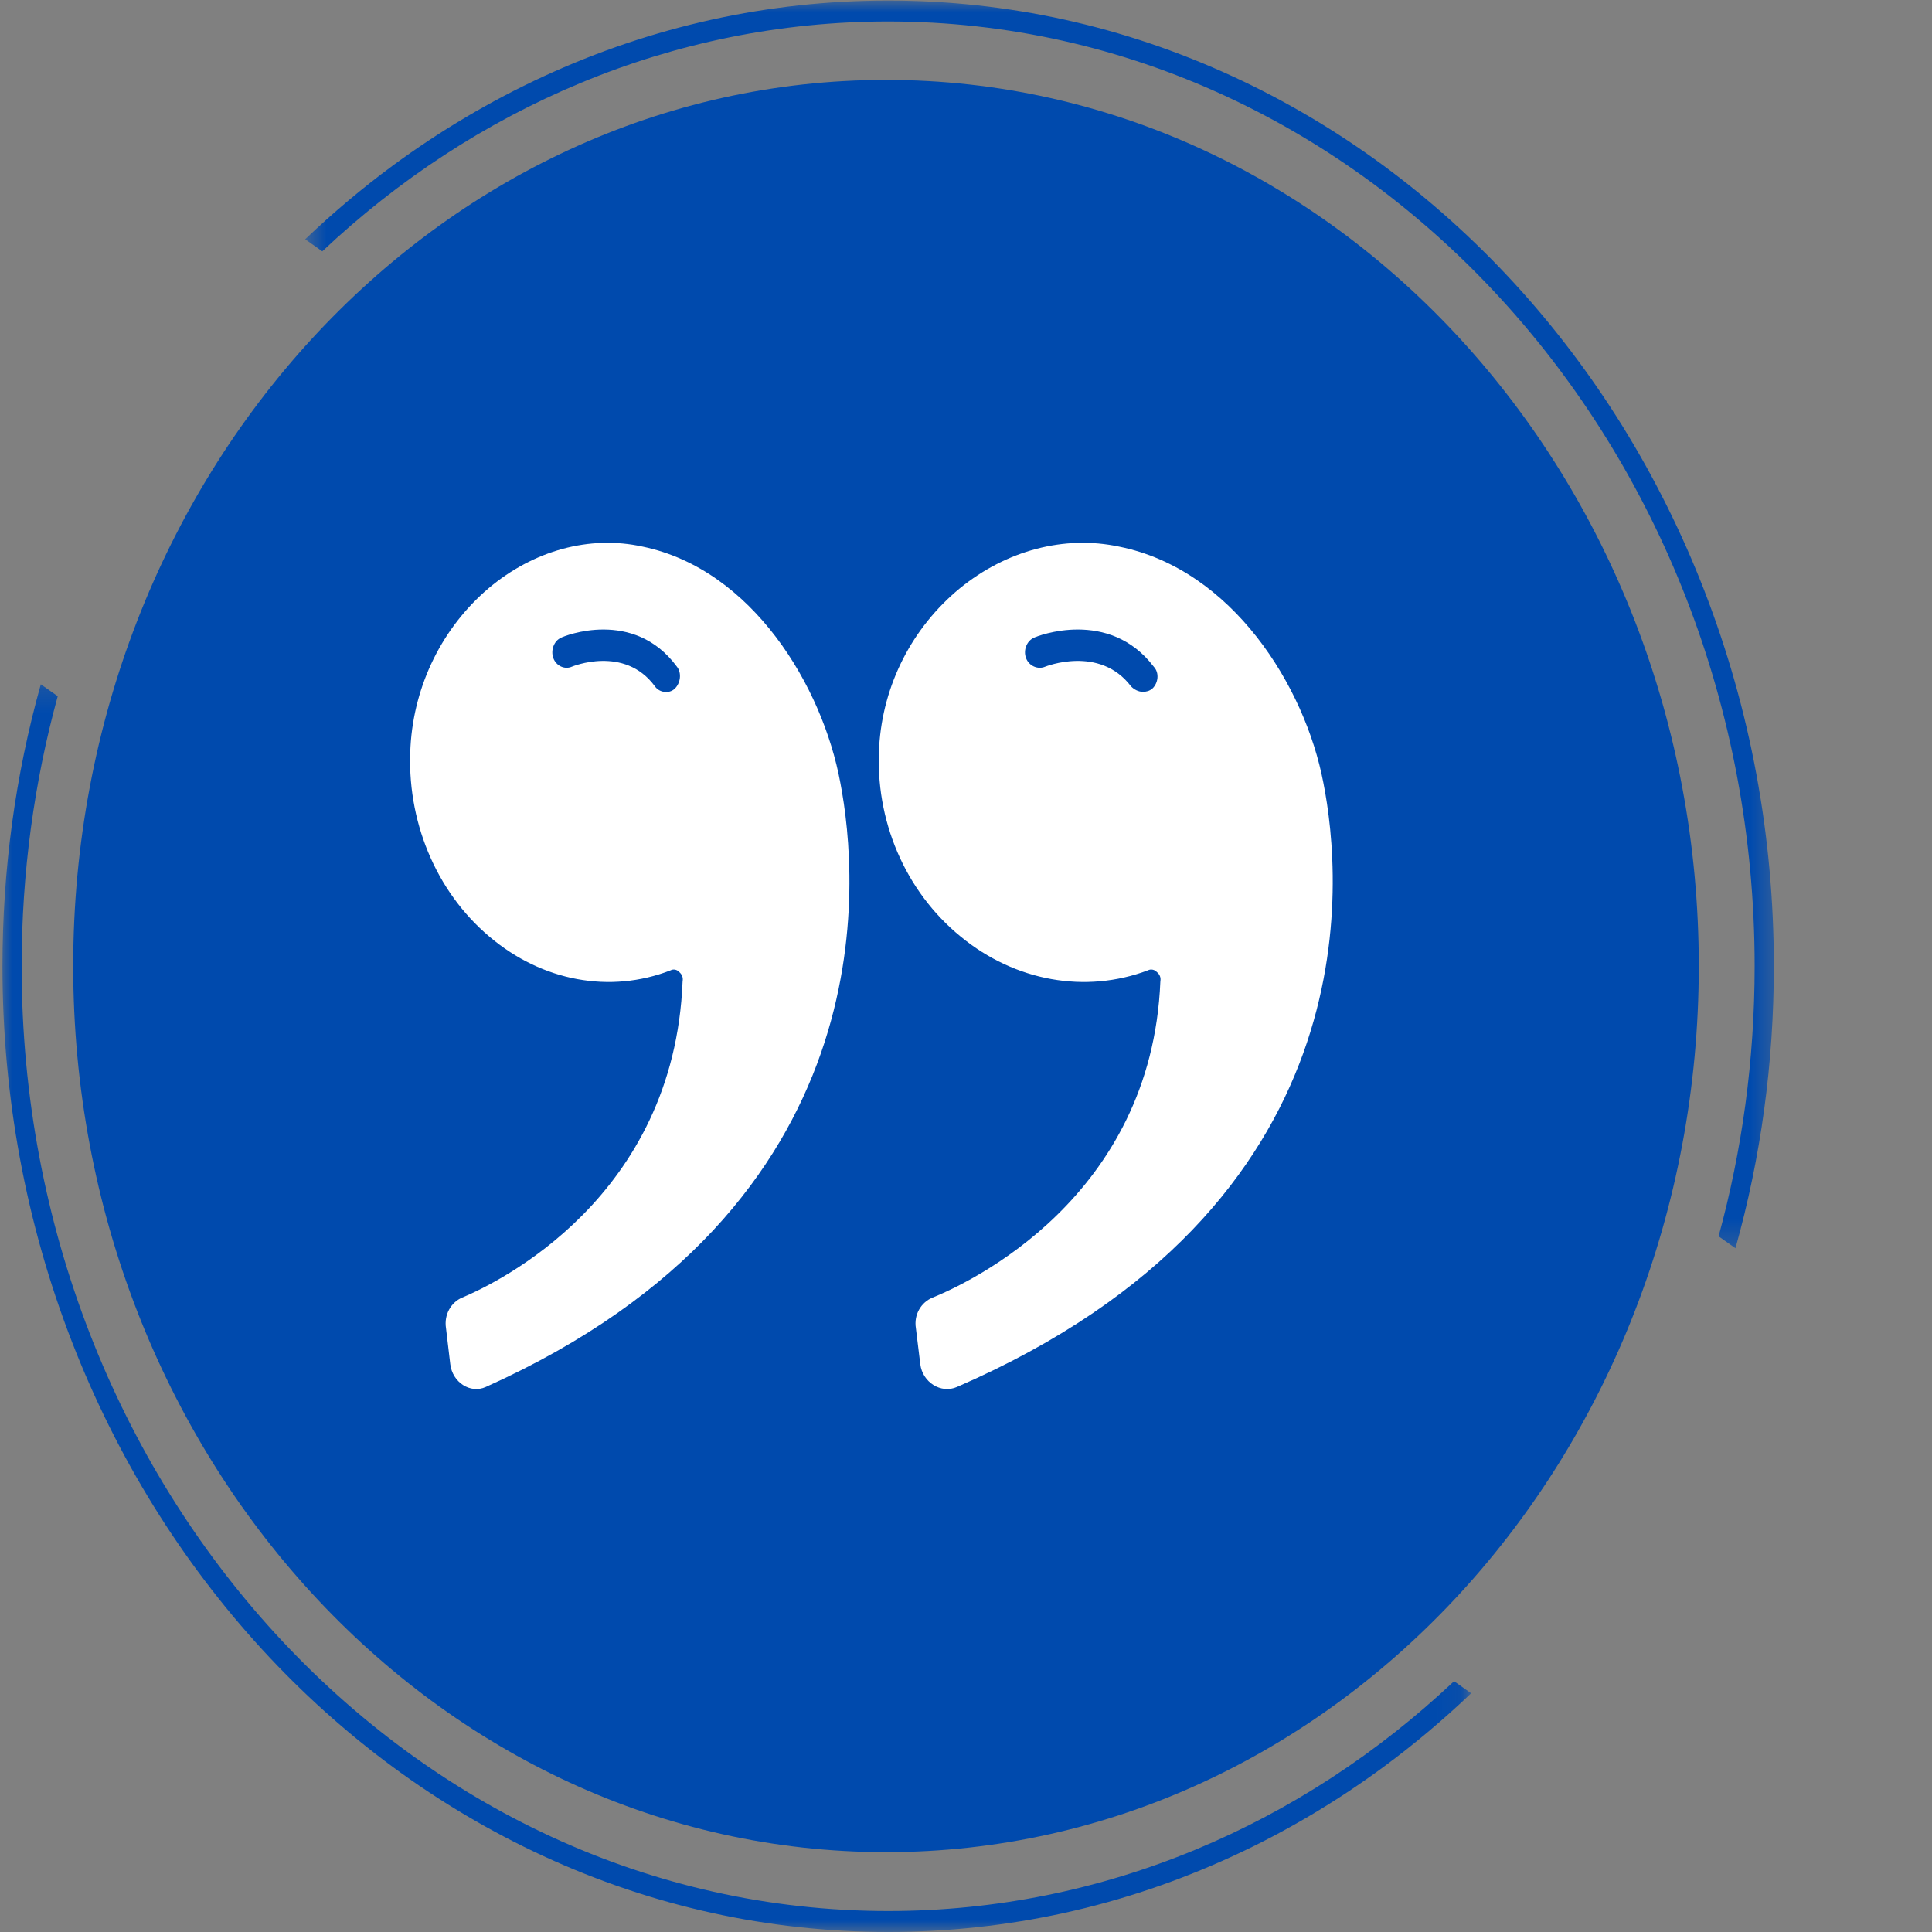 <svg width="80" height="80" viewBox="0 0 80 80" fill="none" xmlns="http://www.w3.org/2000/svg">
<rect x="0" y="0" width="80" height="80" fill="#808080" stroke="none"/>
<g id="Quotation Manager 1">
<path id="Vector" d="M70.343 40.002C70.343 60.267 55.276 76.694 36.688 76.694C18.1 76.694 3.031 60.267 3.031 40.002C3.031 19.735 18.1 3.308 36.688 3.308C55.276 3.308 70.343 19.735 70.343 40.002Z" fill="#004AAD"/>
<g id="Mask group">
<mask id="mask0_677_682" style="mask-type:luminance" maskUnits="userSpaceOnUse" x="0" y="28" width="61" height="52">
<g id="Group">
<path id="Vector_2" d="M0 28.177H60.921V79.999H0V28.177Z" fill="white"/>
</g>
</mask>
<g mask="url(#mask0_677_682)">
<g id="Group_2">
<path id="Vector_3" d="M60.209 69.615C53.917 75.544 45.725 79.132 36.778 79.132C16.992 79.132 0.896 61.584 0.896 40.015C0.896 36.129 1.418 32.374 2.39 28.829L1.69 28.335C0.635 32.1 0.102 36.013 0.102 40.015C0.102 45.413 1.072 50.648 2.985 55.578C3.904 57.948 5.041 60.232 6.366 62.371C7.677 64.487 9.184 66.478 10.844 68.288C12.503 70.097 14.329 71.739 16.271 73.17C18.232 74.614 20.329 75.855 22.501 76.856C27.023 78.942 31.826 79.998 36.778 79.998C41.728 79.998 46.531 78.942 51.052 76.856C53.225 75.855 55.322 74.614 57.282 73.17C58.547 72.238 59.764 71.215 60.916 70.115L60.209 69.615Z" fill="#004AAD"/>
</g>
</g>
</g>
<g id="Mask group_2">
<mask id="mask1_677_682" style="mask-type:luminance" maskUnits="userSpaceOnUse" x="12" y="0" width="62" height="52">
<g id="Group_3">
<path id="Vector_4" d="M12.543 0H73.648V51.74H12.543V0Z" fill="white"/>
</g>
</mask>
<g mask="url(#mask1_677_682)">
<g id="Group_4">
<path id="Vector_5" d="M13.345 10.407C19.636 4.479 27.828 0.889 36.777 0.889C56.561 0.889 72.656 18.437 72.656 40.008C72.656 43.892 72.134 47.648 71.163 51.193L71.862 51.687C72.917 47.922 73.451 44.008 73.451 40.008C73.451 34.611 72.48 29.374 70.568 24.445C69.649 22.075 68.511 19.79 67.188 17.652C65.875 15.535 64.368 13.544 62.709 11.734C61.049 9.926 59.223 8.283 57.281 6.852C55.321 5.409 53.224 4.168 51.051 3.166C46.53 1.08 41.727 0.023 36.777 0.023C31.825 0.023 27.022 1.08 22.5 3.166C20.328 4.168 18.231 5.409 16.27 6.852C15.005 7.785 13.79 8.807 12.637 9.907L13.345 10.407Z" fill="#004AAD"/>
</g>
</g>
</g>
<path id="Vector_6" d="M46.346 22.636C44.066 22.148 41.664 22.797 39.749 24.357C37.772 25.982 36.556 28.354 36.404 30.92C36.222 33.941 37.468 36.898 39.779 38.782C42.029 40.634 44.947 41.154 47.531 40.18C47.653 40.115 47.805 40.147 47.896 40.244C48.018 40.342 48.078 40.472 48.048 40.634C47.684 49.601 40.143 53.11 38.624 53.728C38.137 53.923 37.834 54.442 37.925 54.995L38.107 56.488C38.199 57.236 38.958 57.723 39.627 57.431C56.834 49.959 55.588 36.41 54.798 32.415C54.038 28.418 51.027 23.577 46.346 22.636ZM47.714 28.515C47.593 28.613 47.471 28.646 47.319 28.646C47.137 28.646 46.954 28.548 46.832 28.418C45.525 26.697 43.276 27.607 43.276 27.607C42.971 27.736 42.606 27.574 42.485 27.249C42.363 26.924 42.515 26.534 42.819 26.404C42.941 26.339 45.92 25.169 47.775 27.607C48.018 27.866 47.957 28.289 47.714 28.515Z" fill="white"/>
<path id="Vector_7" d="M26.618 22.636C24.411 22.148 22.088 22.797 20.233 24.357C18.321 25.982 17.144 28.354 16.997 30.92C16.821 33.941 18.027 36.898 20.263 38.782C22.441 40.634 25.265 41.154 27.766 40.18C27.884 40.115 28.03 40.147 28.119 40.244C28.237 40.342 28.295 40.472 28.265 40.634C27.912 49.601 20.616 53.11 19.144 53.728C18.674 53.923 18.38 54.442 18.468 54.995L18.645 56.488C18.733 57.236 19.469 57.723 20.116 57.431C36.769 49.959 35.563 36.41 34.797 32.415C34.062 28.418 31.149 23.577 26.618 22.636ZM27.942 28.515C27.707 28.743 27.295 28.679 27.118 28.418C25.853 26.697 23.676 27.607 23.676 27.607C23.382 27.736 23.029 27.574 22.911 27.249C22.794 26.924 22.94 26.534 23.235 26.404C23.352 26.339 26.236 25.169 28.03 27.607C28.237 27.866 28.177 28.289 27.942 28.515Z" fill="white"/>
</g>
</svg>
